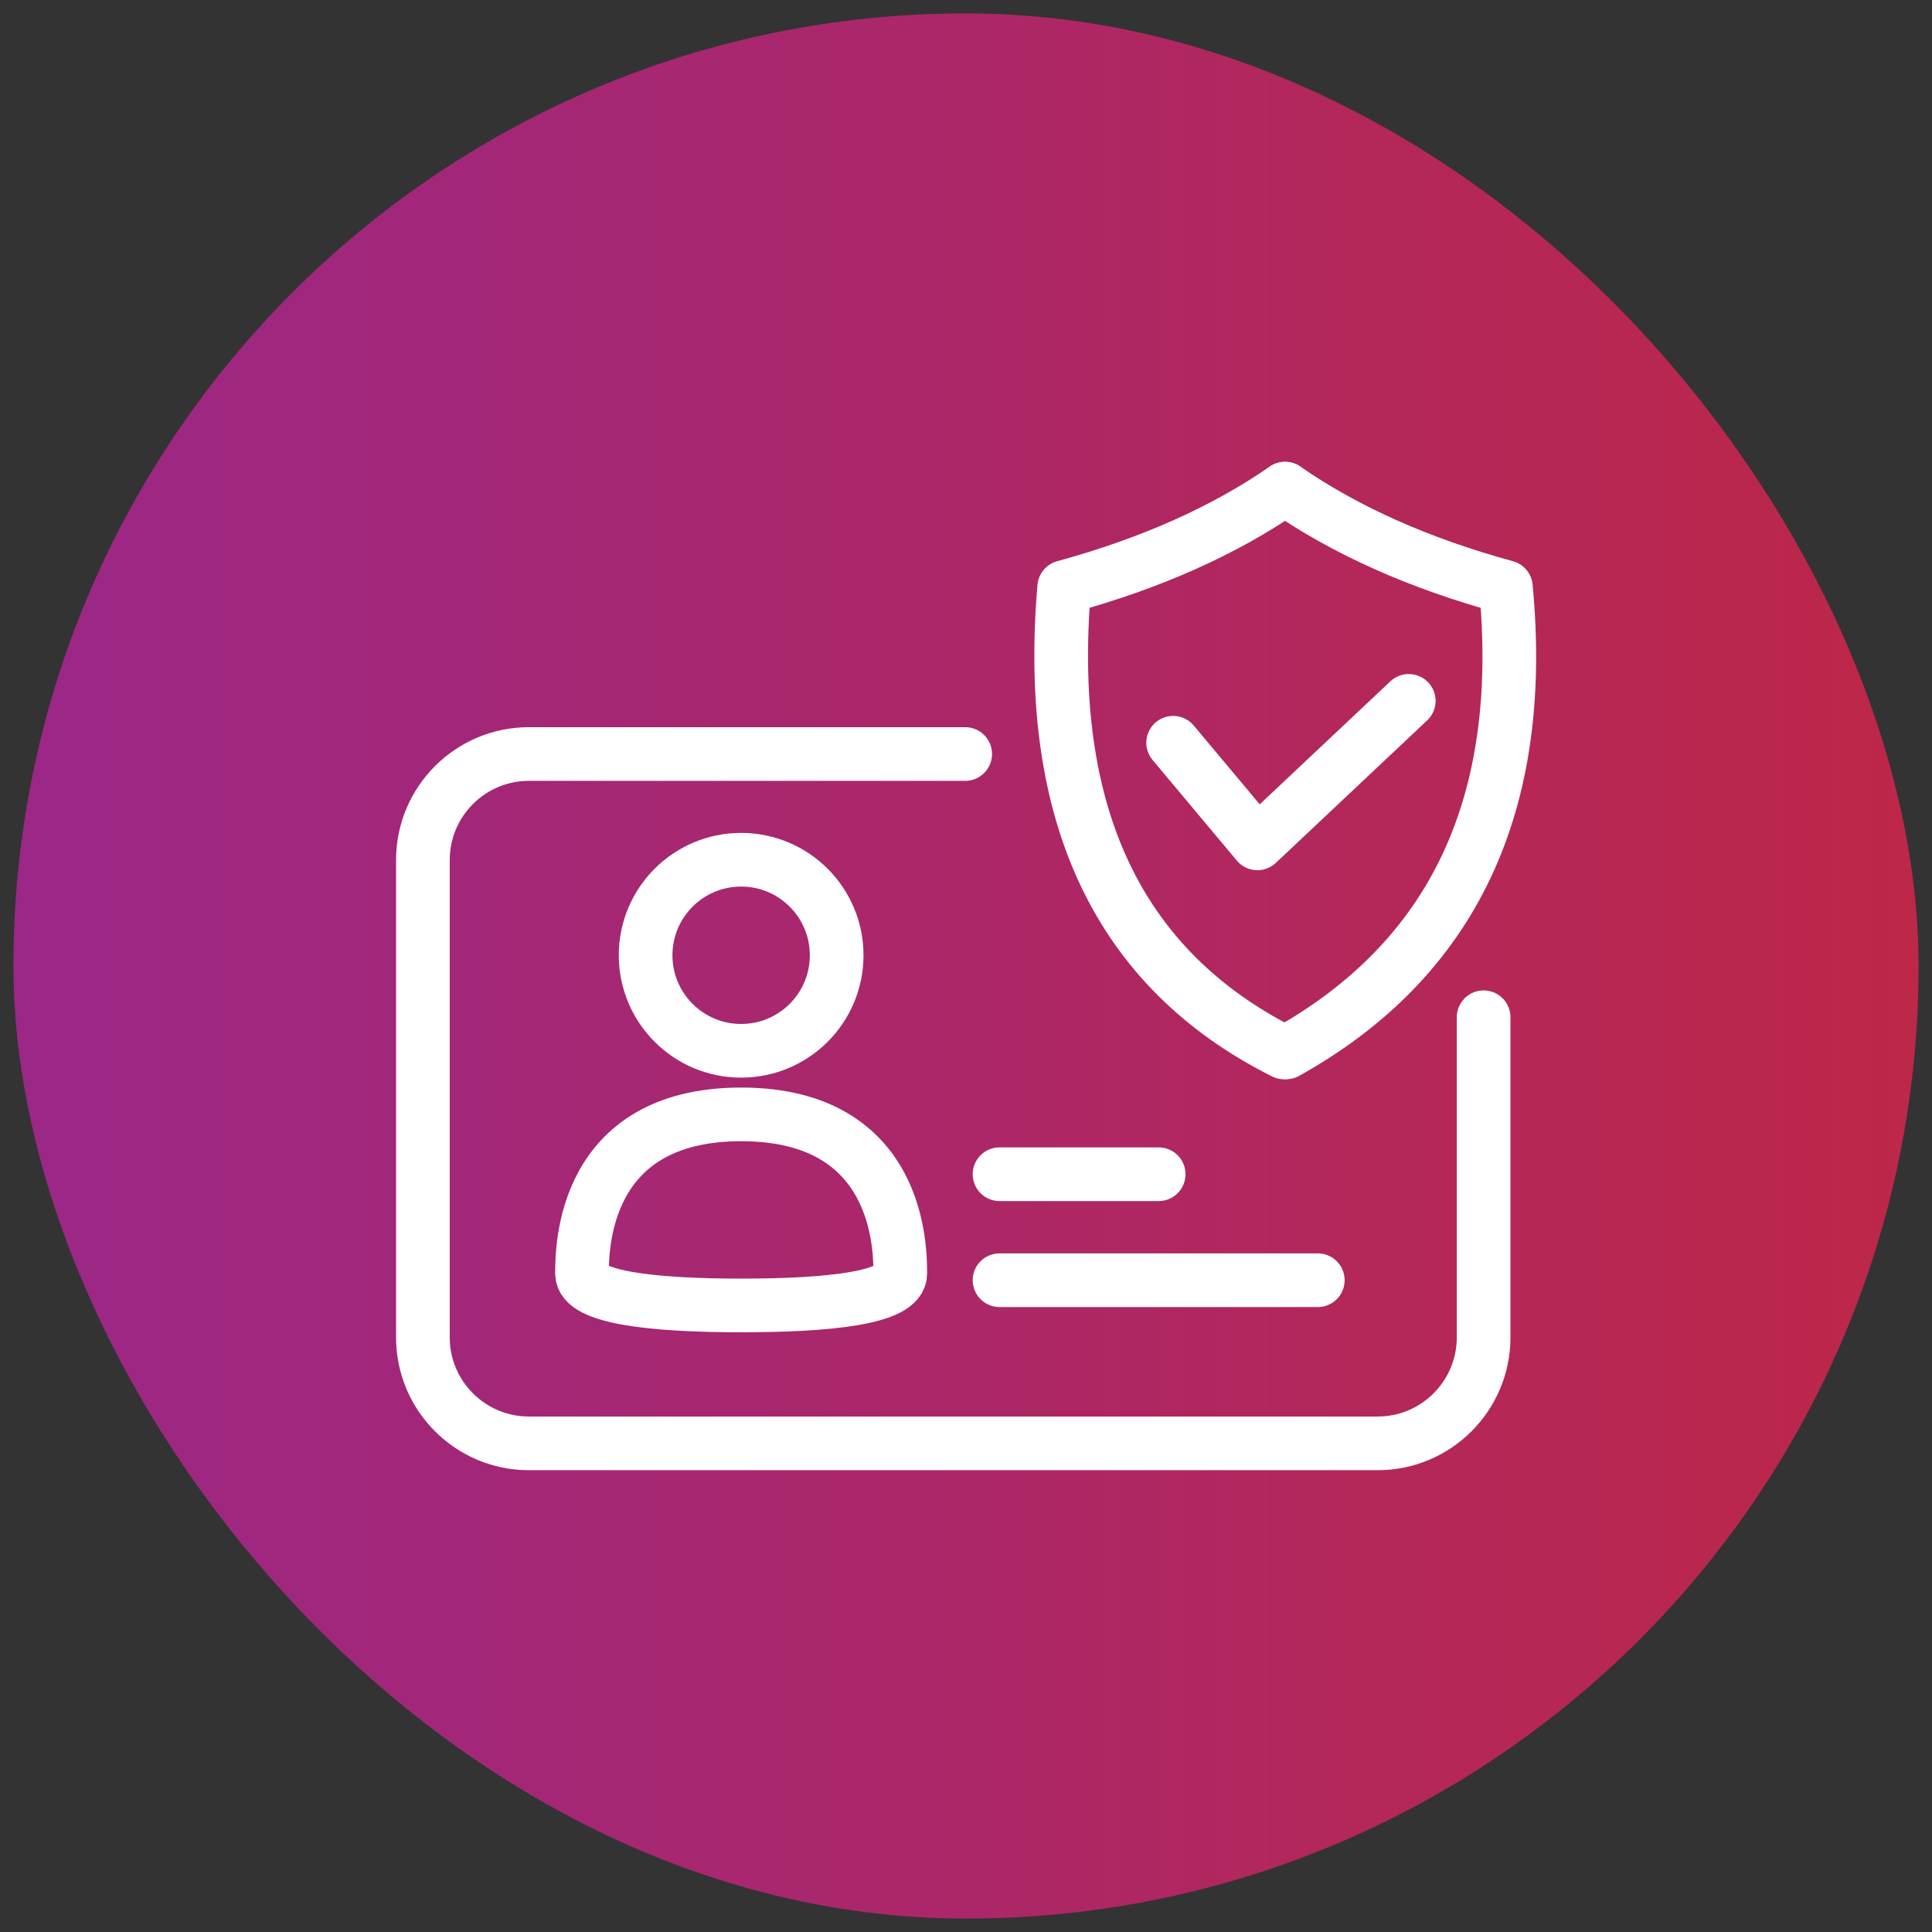 <?xml version="1.0" encoding="UTF-8"?>
<svg xmlns="http://www.w3.org/2000/svg" xmlns:xlink="http://www.w3.org/1999/xlink" viewBox="0 0 72 72">
  <rect x="0" y="0" width="72" height="72" fill="#333333" stroke="none"/>
  <defs>
    <style>
      .cls-1 {
        fill: url(#linear-gradient);
        mix-blend-mode: multiply;
      }

      .cls-2 {
        fill-rule: evenodd;
      }

      .cls-2, .cls-3 {
        fill: none;
        stroke: #fff;
        stroke-linecap: round;
        stroke-linejoin: round;
        stroke-width: 2px;
      }

      .cls-4 {
        isolation: isolate;
      }

      .cls-5 {
        fill: #1d1b1b;
        opacity: 0;
      }
    </style>
    <linearGradient id="linear-gradient" x1=".5" y1="36" x2="71.5" y2="36" gradientUnits="userSpaceOnUse">
      <stop offset="0" stop-color="#9b2787"/>
      <stop offset="1" stop-color="#bd2748"/>
    </linearGradient>
  </defs>
  <g class="cls-4">
    <g id="Layer_1" data-name="Layer 1">
      <rect class="cls-1" x=".5" y=".5" width="71" height="71" rx="35.5" ry="35.5"/>
      <g>
        <rect class="cls-5" x="13.81" y="13.81" width="44.38" height="44.38" rx="2.77" ry="2.77"/>
        <g id="Page-1">
          <g id="EnableX-startup-outreach--01">
            <g id="images">
              <g id="Group-24">
                <g id="Group-22">
                  <g id="Group-3">
                    <path id="Rectangle" class="cls-3" d="m55.29,37.91v11.93c0,2.18-1.77,3.95-3.95,3.95h-31.63c-2.18,0-3.95-1.77-3.95-3.95v-7.08h0v-10.71c0-2.18,1.77-3.95,3.95-3.95h16.26"/>
                    <g id="Group">
                      <circle id="Oval" class="cls-3" cx="27.62" cy="35.6" r="3.56"/>
                      <path id="Oval-Copy" class="cls-2" d="m27.62,48.65c3.28,0,5.93-.28,5.93-1.19s0-5.93-5.93-5.93-5.93,5.03-5.93,5.93,2.66,1.19,5.93,1.19Z"/>
                    </g>
                    <line id="Path-9" class="cls-3" x1="37.25" y1="43.76" x2="43.18" y2="43.76"/>
                    <line id="Path-9-Copy" class="cls-3" x1="37.25" y1="47.71" x2="49.11" y2="47.71"/>
                    <g id="Group-2">
                      <path id="Path-12" class="cls-3" d="m47.89,18.21c2.27,1.57,5.01,2.79,8.23,3.67.77,8.09-1.96,13.87-8.19,17.34"/>
                      <path id="Path-12-Copy" class="cls-3" d="m47.89,18.21c-2.27,1.57-5.01,2.79-8.23,3.67-.72,8.46,2.01,14.24,8.19,17.34"/>
                    </g>
                    <polyline id="Path-2" class="cls-3" points="43.72 27.68 46.86 31.43 52.5 26.12"/>
                  </g>
                </g>
              </g>
            </g>
          </g>
        </g>
      </g>
    </g>
  </g>
</svg>